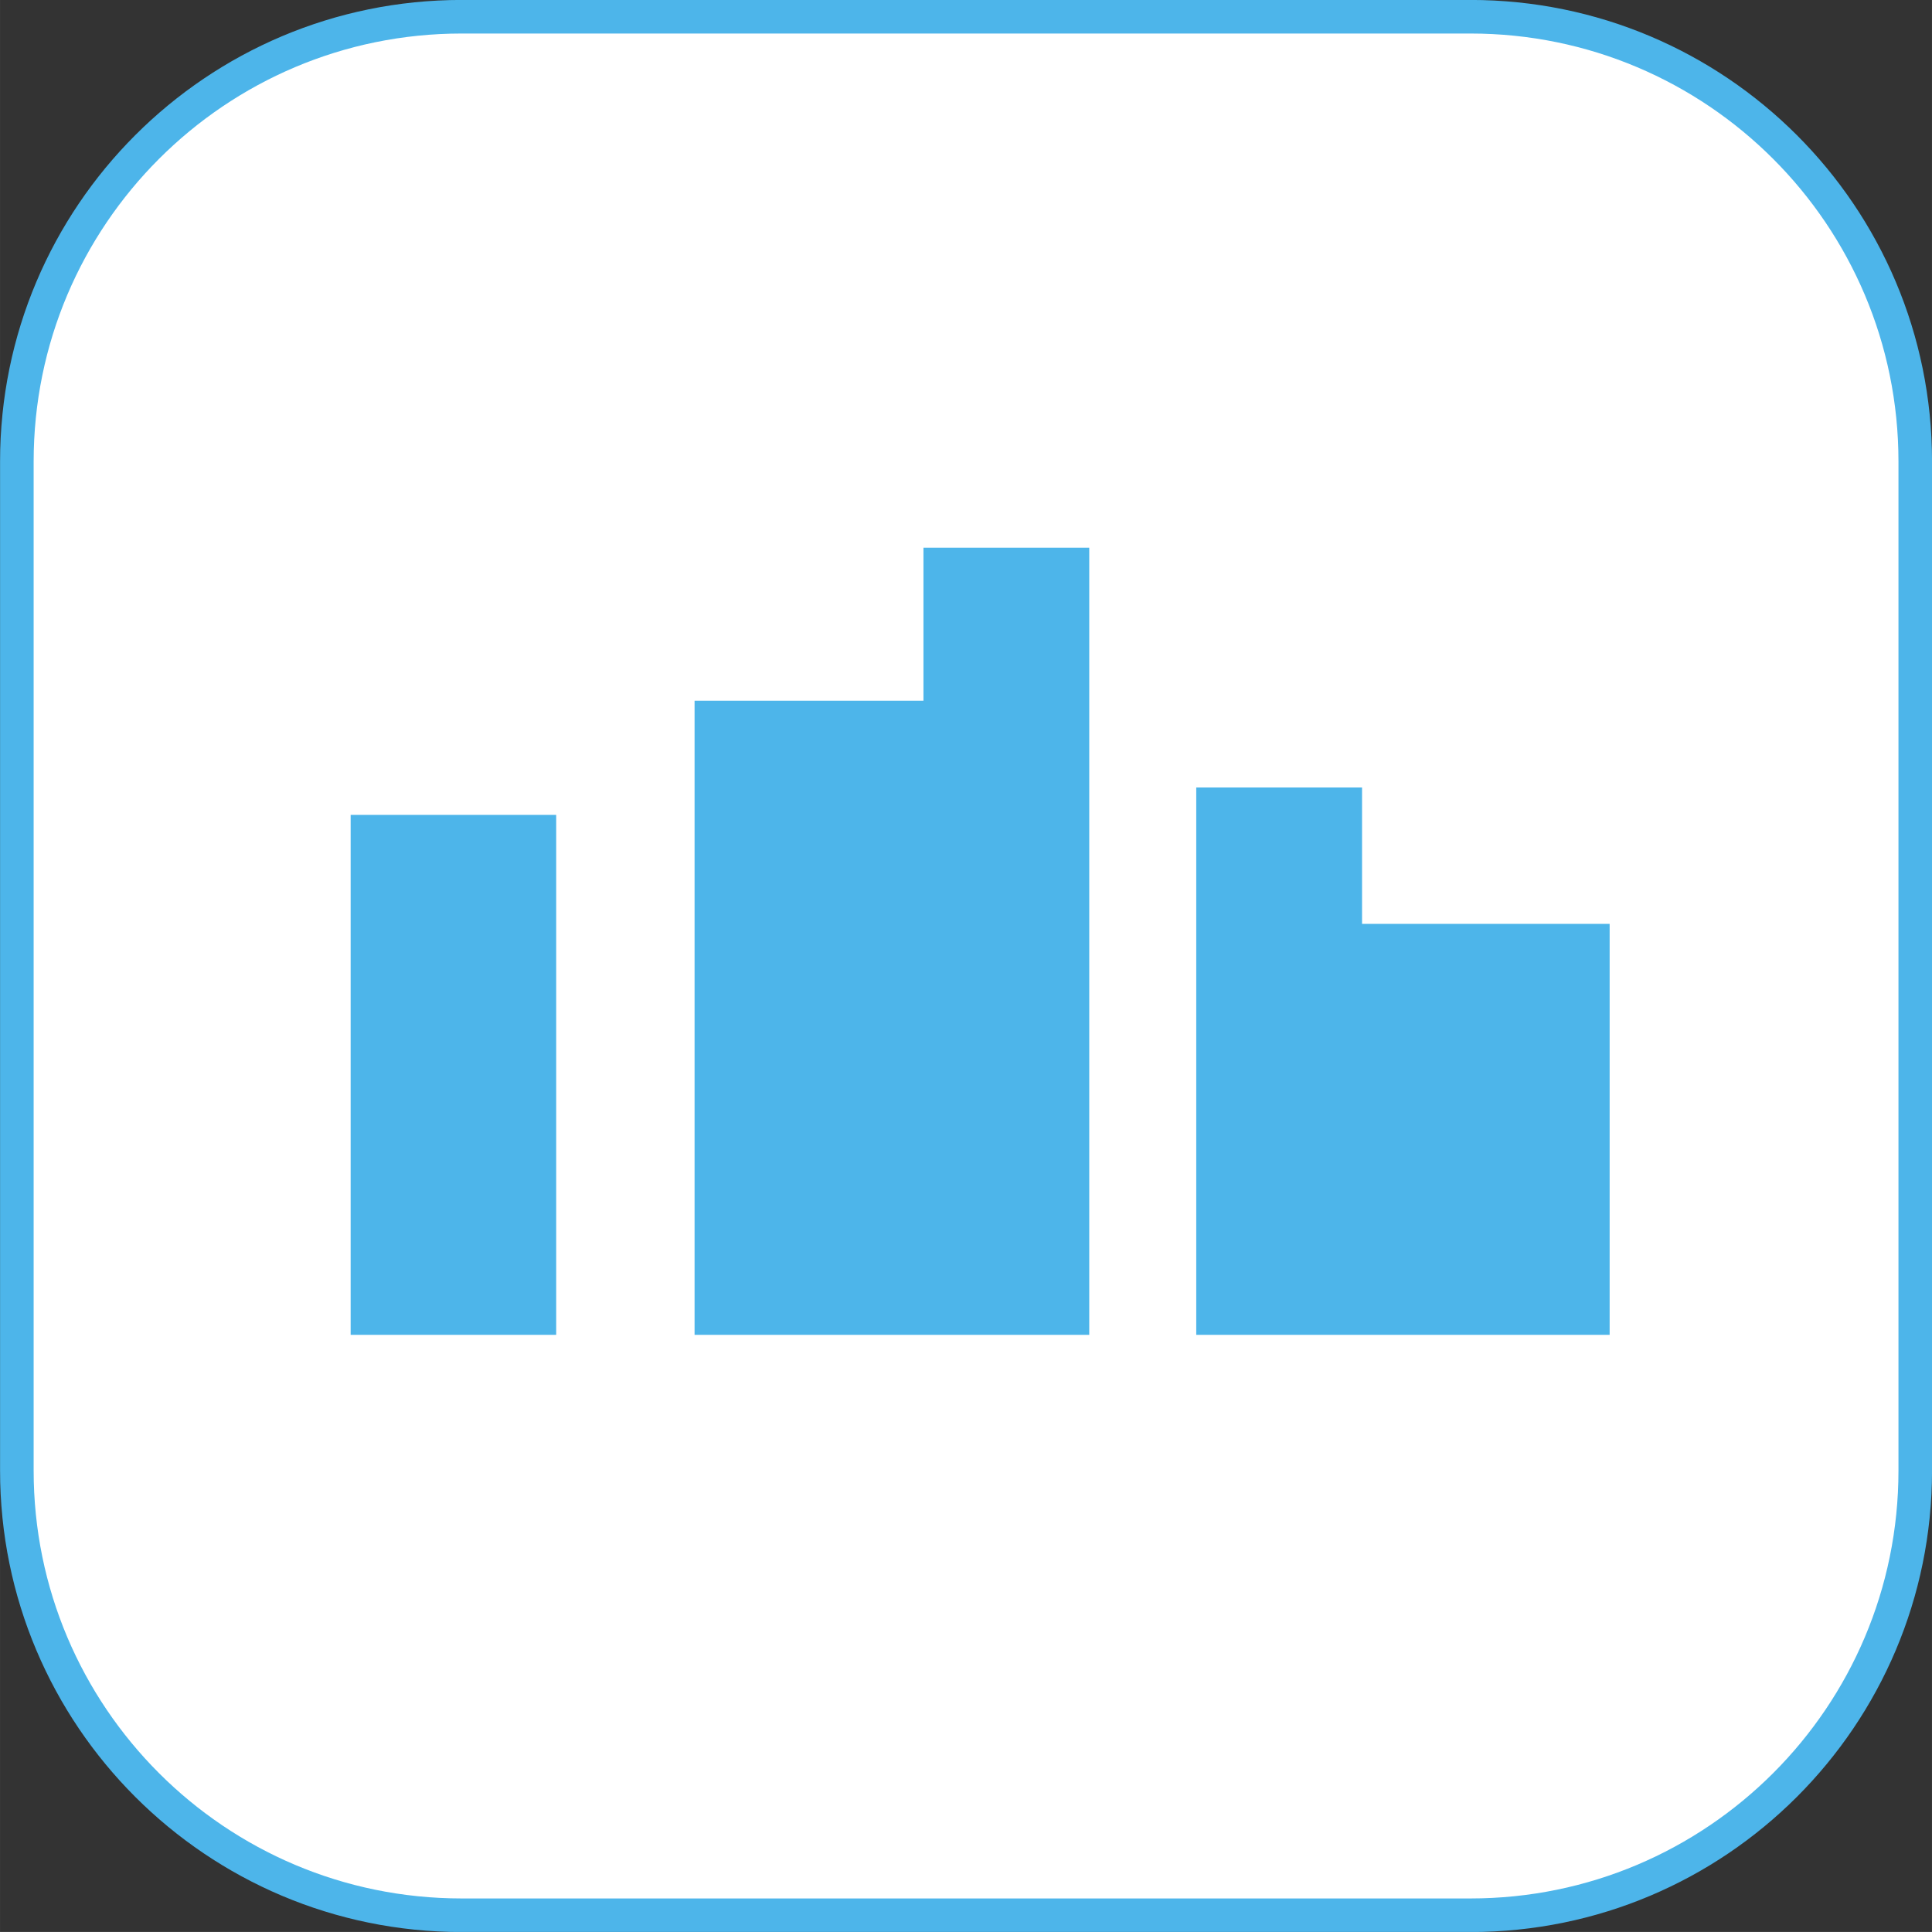 <?xml version="1.0" encoding="UTF-8" standalone="no"?>
<!-- Created with Inkscape (http://www.inkscape.org/) -->

<svg
   width="66.328"
   height="66.327"
   viewBox="0 0 17.549 17.549"
   version="1.1"
   id="svg5"
   inkscape:version="1.1 (c68e22c387, 2021-05-23)"
   sodipodi:docname="lifesense-track-icon-v2.svg"
   xmlns:inkscape="http://www.inkscape.org/namespaces/inkscape"
   xmlns:sodipodi="http://sodipodi.sourceforge.net/DTD/sodipodi-0.dtd"
   xmlns="http://www.w3.org/2000/svg"
   xmlns:svg="http://www.w3.org/2000/svg">
  <rect x="0" y="0" width="17.549" height="17.549" fill="#333333" stroke="none"/>
  <sodipodi:namedview
     id="namedview7"
     pagecolor="#ffffff"
     bordercolor="#666666"
     borderopacity="1.0"
     inkscape:pageshadow="2"
     inkscape:pageopacity="0.0"
     inkscape:pagecheckerboard="0"
     inkscape:document-units="px"
     showgrid="false"
     units="px"
     fit-margin-top="0"
     fit-margin-left="0"
     fit-margin-right="0"
     fit-margin-bottom="0"
     inkscape:zoom="2.1298056"
     inkscape:cx="75.828516"
     inkscape:cy="8.6862387"
     inkscape:window-width="1920"
     inkscape:window-height="1017"
     inkscape:window-x="-8"
     inkscape:window-y="-8"
     inkscape:window-maximized="1"
     inkscape:current-layer="layer1" />
  <defs
     id="defs2" />
  <g
     inkscape:label="Layer 1"
     inkscape:groupmode="layer"
     id="layer1"
     transform="translate(-72.012,-87.339)">
    <path
       d="m 76.205,104.736 c -2.231,0 -4.04,-1.808 -4.04,-4.039 v -9.166 c 0,-2.231 1.809,-4.04 4.04,-4.04 h 9.164 c 2.232,0 4.04,1.809 4.04,4.04 v 9.166 c 0,2.231 -1.808,4.039 -4.04,4.039 z"
       style="fill:#ffffff;fill-opacity:1;fill-rule:nonzero;stroke:none;stroke-width:0.353"
       id="path128" />
    <path
       d="m 76.205,104.736 c -2.231,0 -4.04,-1.808 -4.04,-4.039 v -9.166 c 0,-2.231 1.809,-4.04 4.04,-4.04 h 9.164 c 2.232,0 4.04,1.809 4.04,4.04 v 9.166 c 0,2.231 -1.808,4.039 -4.04,4.039 z"
       style="fill:none;stroke:#4db5ea;stroke-width:0.305;stroke-linecap:butt;stroke-linejoin:miter;stroke-miterlimit:10;stroke-dasharray:none;stroke-opacity:1"
       id="path132" />
    <path
       d="m 77.064,94.741 h -1.867 v 4.723 h 1.867 z"
       style="fill:#4db5ea;fill-opacity:1;fill-rule:nonzero;stroke:none;stroke-width:0.353"
       id="path134" />
    <path
       d="m 80.4,92.314 v 1.39 h -2.079 v 5.76 h 2.079 0.298 1.208 v -7.15 z"
       style="fill:#4db5ea;fill-opacity:1;fill-rule:nonzero;stroke:none;stroke-width:0.353"
       id="path138" />
    <path
       d="m 84.384,95.731 v -1.239 h -1.506 v 4.972 h 1.411 0.095 2.249 v -3.733 z"
       style="fill:#4db5ea;fill-opacity:1;fill-rule:nonzero;stroke:none;stroke-width:0.353"
       id="path142" />
  </g>
</svg>
